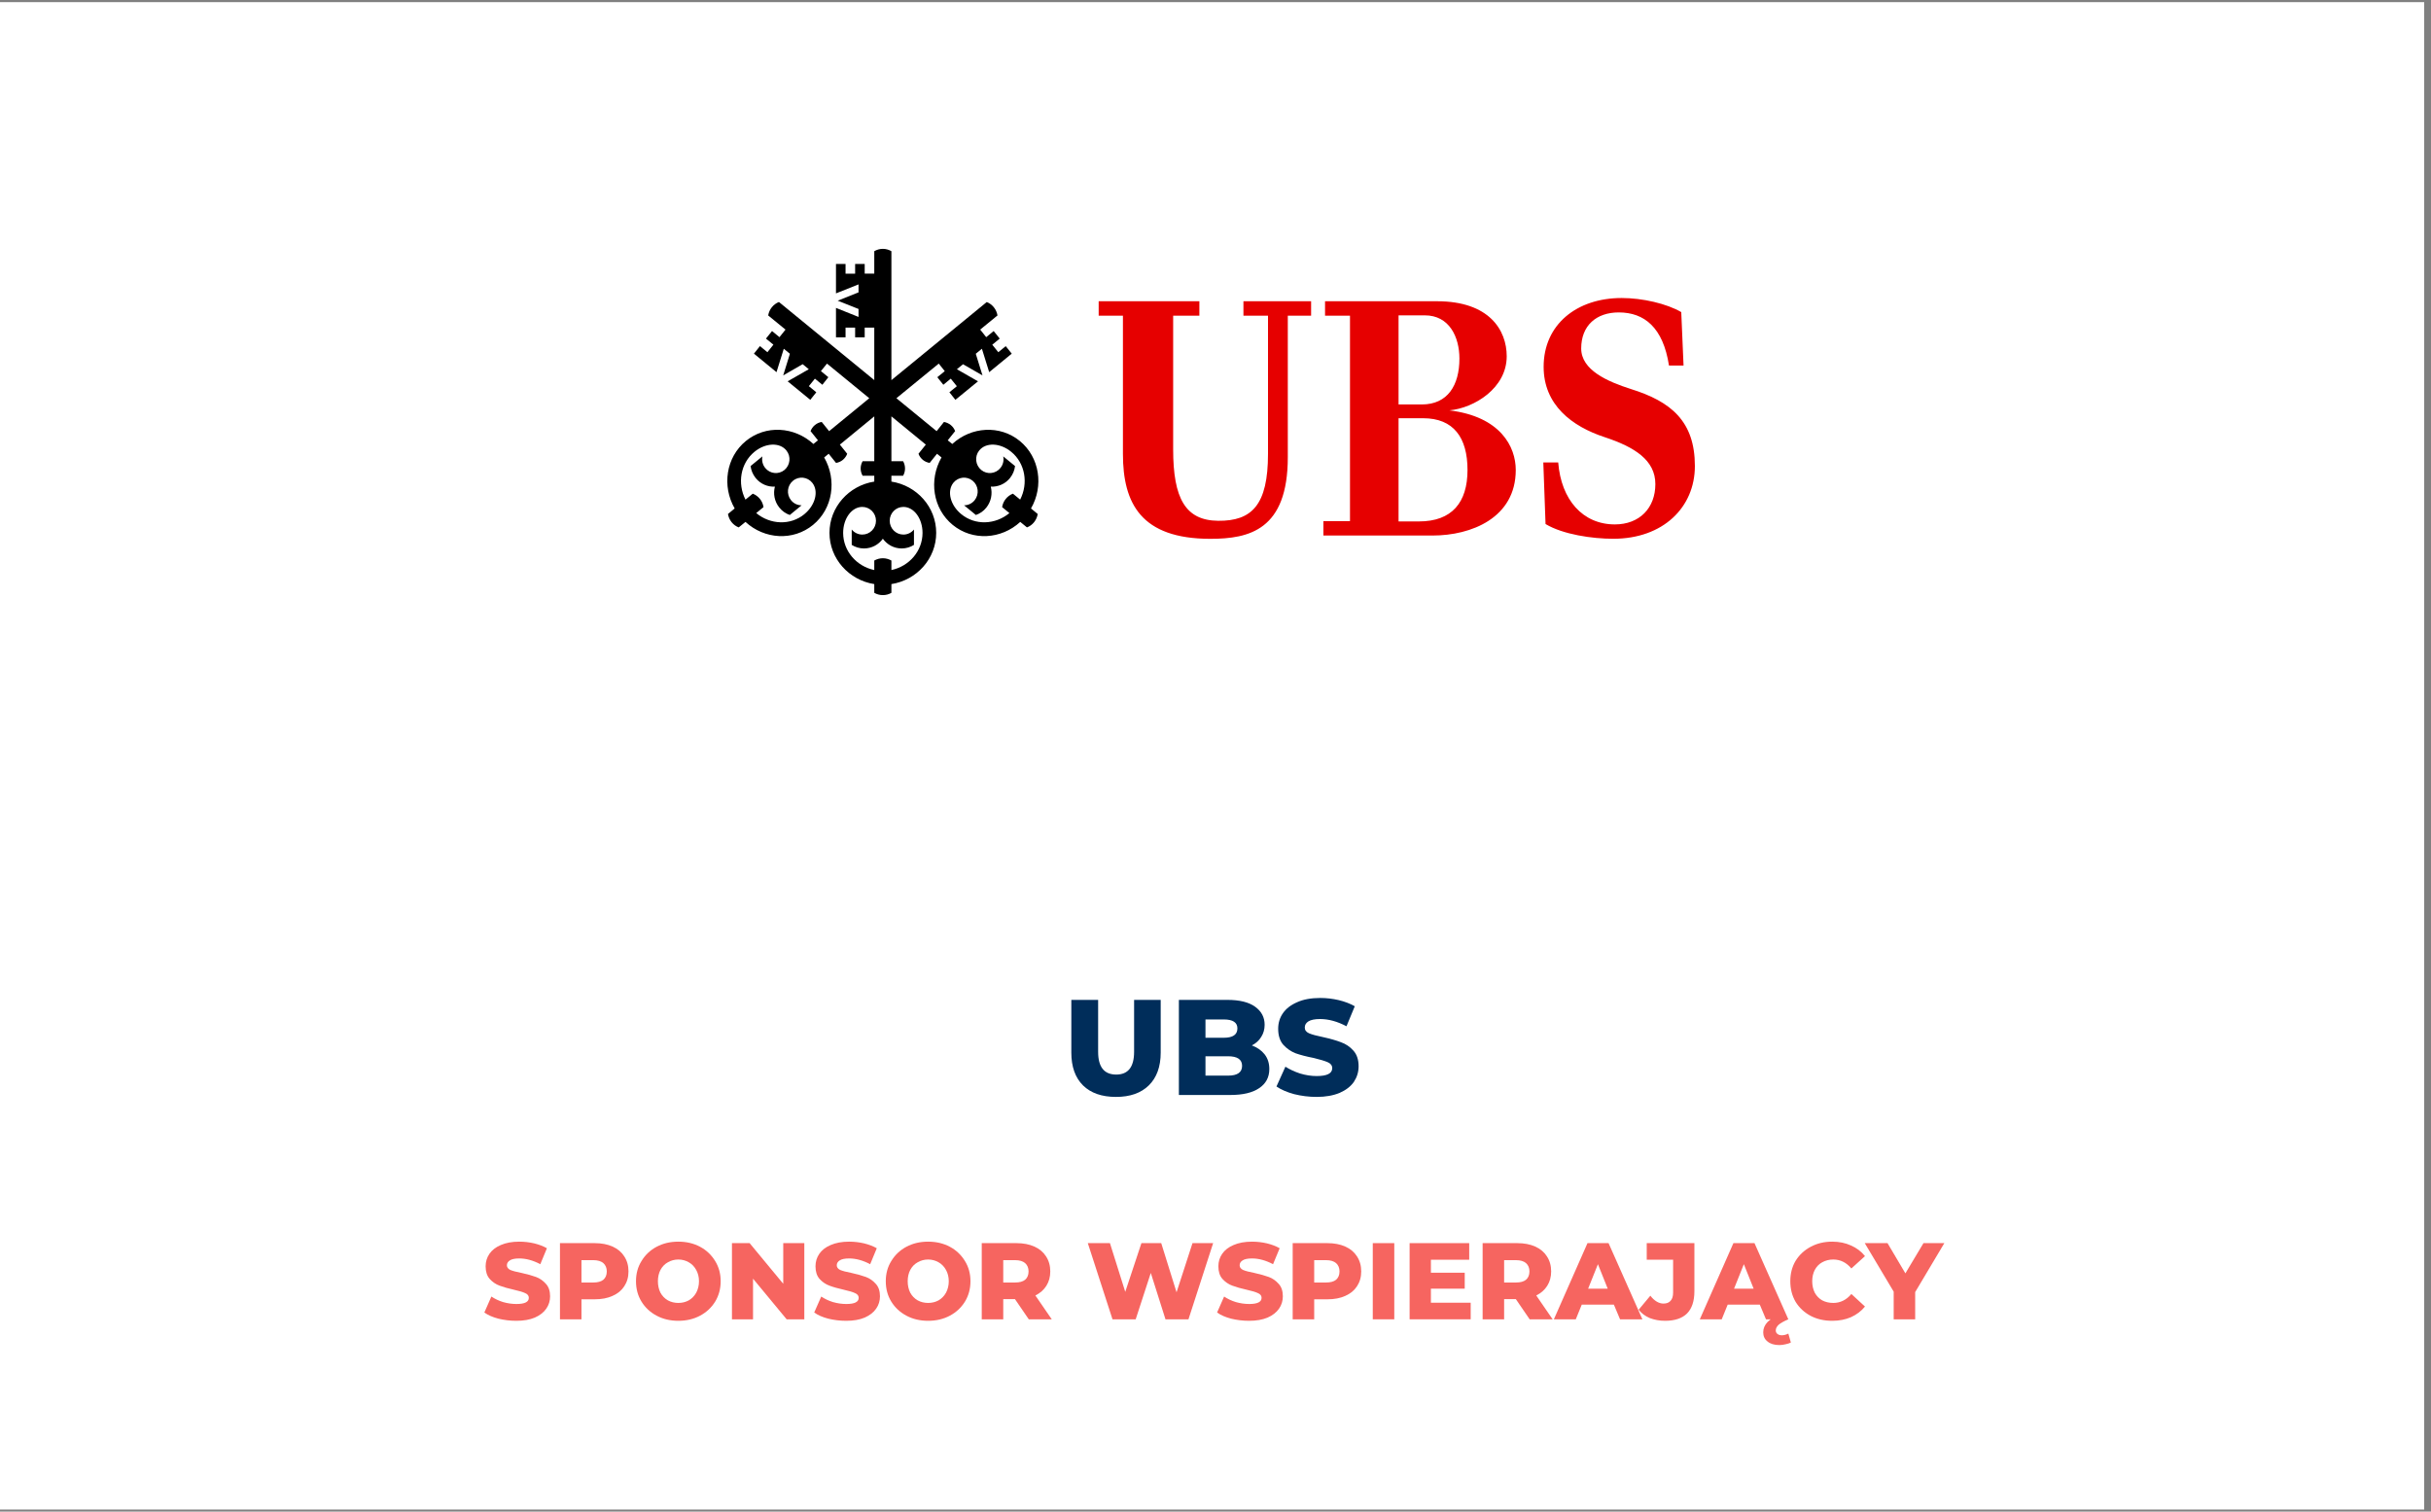 <svg xmlns="http://www.w3.org/2000/svg" xmlns:xlink="http://www.w3.org/1999/xlink" width="238" zoomAndPan="magnify" viewBox="0 0 178.5 111" height="148" preserveAspectRatio="xMidYMid meet" version="1.0"><rect x="0" y="0" width="178.5" height="111" fill="#808080" stroke="none"/><defs><g/><clipPath id="37b99d3888"><path d="M 0 0.156 L 178 0.156 L 178 110.844 L 0 110.844 Z M 0 0.156 " clip-rule="nonzero"/></clipPath><clipPath id="f11757b949"><path d="M 80 21 L 124.453 21 L 124.453 40 L 80 40 Z M 80 21 " clip-rule="nonzero"/></clipPath><clipPath id="7da8c0ebc9"><path d="M 53.402 18.273 L 77 18.273 L 77 43.703 L 53.402 43.703 Z M 53.402 18.273 " clip-rule="nonzero"/></clipPath></defs><g clip-path="url(#37b99d3888)"><path fill="#ffffff" d="M 0 0.156 L 178 0.156 L 178 110.844 L 0 110.844 Z M 0 0.156 " fill-opacity="1" fill-rule="nonzero"/></g><g clip-path="url(#f11757b949)"><path fill="#e60000" d="M 94.559 23.18 L 94.559 33.574 C 94.559 38.914 91.727 39.566 88.875 39.566 C 83.785 39.566 82.453 36.965 82.453 33.332 L 82.453 23.18 L 80.672 23.18 L 80.672 22.121 L 88.066 22.121 L 88.066 23.18 L 86.141 23.18 L 86.141 32.996 C 86.141 36.605 87.043 38.219 89.445 38.242 C 91.918 38.266 93.105 37.086 93.105 33.332 L 93.105 23.18 L 91.301 23.18 L 91.301 22.121 L 96.27 22.121 L 96.27 23.18 Z M 97.172 38.266 L 99.125 38.266 L 99.125 23.18 L 97.293 23.18 L 97.293 22.121 L 105.52 22.121 C 109.348 22.121 110.633 24.238 110.633 26.164 C 110.633 28.496 108.254 29.965 106.422 30.133 C 110.18 30.59 111.297 32.805 111.297 34.512 C 111.297 38.023 108.039 39.324 105.188 39.324 L 97.172 39.324 Z M 104.402 29.699 C 106.305 29.699 107.16 28.281 107.16 26.332 C 107.16 24.746 106.422 23.156 104.617 23.156 L 102.691 23.156 L 102.691 29.699 Z M 104.188 38.289 C 106.613 38.289 107.754 36.895 107.754 34.512 C 107.754 32.129 106.73 30.711 104.496 30.711 L 102.691 30.711 L 102.691 38.289 Z M 122.547 26.84 C 122.117 24.047 120.738 22.941 118.859 22.941 C 117.219 22.941 116.102 23.902 116.102 25.586 C 116.102 27.176 118.027 28.016 119.762 28.57 C 122.688 29.484 124.449 30.926 124.449 34.223 C 124.449 37.254 122.117 39.562 118.457 39.562 C 116.91 39.562 114.77 39.25 113.484 38.48 L 113.32 33.957 L 114.414 33.957 C 114.629 36.703 116.219 38.508 118.574 38.508 C 120.383 38.508 121.547 37.305 121.547 35.547 C 121.547 33.789 120.023 32.828 117.836 32.105 C 115.41 31.312 113.344 29.727 113.344 26.934 C 113.344 23.832 115.77 21.883 119.074 21.883 C 120.594 21.883 122.379 22.293 123.449 22.918 L 123.617 26.84 Z M 122.547 26.84 " fill-opacity="1" fill-rule="nonzero"/></g><g clip-path="url(#7da8c0ebc9)"><path fill="#000000" d="M 74.883 32.383 C 73.426 31.191 71.32 31.32 69.922 32.602 L 69.59 32.332 L 70.133 31.656 C 70.066 31.488 69.961 31.332 69.812 31.211 C 69.66 31.09 69.488 31.016 69.312 30.984 L 68.773 31.66 L 65.82 29.242 L 68.93 26.699 L 69.371 27.254 L 68.824 27.699 L 69.266 28.254 L 69.812 27.805 L 70.258 28.359 L 69.711 28.805 L 70.152 29.359 L 71.812 28 L 70.262 27.113 L 70.711 26.746 L 72.141 27.566 L 71.648 25.977 L 72.098 25.609 L 72.633 27.328 L 74.289 25.969 L 73.848 25.418 L 73.301 25.863 L 72.859 25.312 L 73.406 24.863 L 72.961 24.309 L 72.414 24.758 L 71.973 24.203 L 73.242 23.164 C 73.207 22.953 73.121 22.746 72.977 22.566 C 72.832 22.387 72.652 22.254 72.453 22.18 L 65.453 27.914 L 65.453 18.445 C 65.266 18.336 65.055 18.273 64.824 18.273 C 64.594 18.273 64.383 18.336 64.195 18.445 L 64.195 20.094 L 63.492 20.094 L 63.492 19.383 L 62.789 19.383 L 62.789 20.098 L 62.086 20.098 L 62.086 19.383 L 61.383 19.383 L 61.383 21.543 L 63.039 20.883 L 63.039 21.469 L 61.508 22.078 L 63.039 22.688 L 63.039 23.273 L 61.383 22.609 L 61.383 24.77 L 62.086 24.77 L 62.086 24.059 L 62.789 24.059 L 62.789 24.77 L 63.492 24.77 L 63.492 24.059 L 64.195 24.059 L 64.195 27.91 L 57.195 22.176 C 56.996 22.254 56.816 22.383 56.672 22.562 C 56.527 22.742 56.441 22.949 56.406 23.164 L 57.676 24.203 L 57.234 24.758 L 56.688 24.309 L 56.242 24.863 L 56.789 25.309 L 56.348 25.863 L 55.801 25.414 L 55.359 25.969 L 57.016 27.328 L 57.551 25.609 L 58 25.977 L 57.508 27.566 L 58.938 26.742 L 59.387 27.113 L 57.836 28 L 59.496 29.359 L 59.938 28.805 L 59.391 28.355 L 59.836 27.805 L 60.383 28.254 L 60.824 27.699 L 60.277 27.25 L 60.723 26.699 L 63.828 29.242 L 60.879 31.66 L 60.336 30.984 C 60.16 31.012 59.988 31.086 59.836 31.211 C 59.688 31.332 59.582 31.488 59.516 31.656 L 60.059 32.332 L 59.727 32.602 C 58.328 31.32 56.223 31.188 54.766 32.383 C 53.309 33.578 52.996 35.688 53.945 37.336 L 53.453 37.742 C 53.488 37.953 53.574 38.164 53.719 38.344 C 53.863 38.523 54.043 38.652 54.242 38.727 L 54.738 38.324 C 56.137 39.609 58.238 39.738 59.699 38.543 C 61.156 37.352 61.465 35.238 60.516 33.59 L 60.848 33.32 L 61.387 33.992 C 61.566 33.965 61.738 33.891 61.887 33.77 C 62.035 33.645 62.145 33.492 62.207 33.32 L 61.668 32.648 L 64.195 30.574 L 64.195 33.867 L 63.34 33.867 C 63.25 34.023 63.195 34.207 63.195 34.402 C 63.195 34.594 63.25 34.777 63.34 34.934 L 64.195 34.934 L 64.195 35.363 C 62.332 35.656 60.906 37.23 60.906 39.129 C 60.906 41.023 62.332 42.598 64.195 42.891 L 64.195 43.531 C 64.383 43.641 64.598 43.699 64.824 43.699 C 65.055 43.699 65.27 43.641 65.453 43.531 L 65.453 42.891 C 67.316 42.598 68.742 41.023 68.742 39.129 C 68.742 37.23 67.32 35.656 65.453 35.363 L 65.453 34.934 L 66.312 34.934 C 66.402 34.777 66.453 34.594 66.453 34.402 C 66.453 34.207 66.402 34.023 66.312 33.867 L 65.453 33.867 L 65.453 30.574 L 67.98 32.648 L 67.441 33.32 C 67.504 33.492 67.613 33.645 67.762 33.77 C 67.91 33.891 68.086 33.965 68.262 33.992 L 68.801 33.32 L 69.133 33.59 C 68.184 35.238 68.496 37.352 69.953 38.543 C 71.41 39.738 73.516 39.609 74.914 38.324 L 75.406 38.727 C 75.605 38.652 75.789 38.523 75.93 38.344 C 76.074 38.164 76.164 37.953 76.195 37.742 L 75.703 37.336 C 76.652 35.688 76.34 33.578 74.883 32.383 Z M 59.066 37.754 C 58.039 38.598 56.562 38.531 55.527 37.676 L 56.062 37.238 C 56.031 37.023 55.945 36.816 55.801 36.637 C 55.656 36.457 55.473 36.328 55.273 36.25 L 54.738 36.688 C 54.129 35.488 54.371 34.016 55.398 33.176 C 56.207 32.512 57.258 32.469 57.746 33.082 C 58.094 33.516 58.027 34.156 57.598 34.512 C 57.168 34.863 56.535 34.797 56.184 34.359 C 55.988 34.113 55.922 33.801 55.98 33.512 L 55.113 34.223 C 55.152 34.531 55.273 34.836 55.484 35.098 C 55.84 35.543 56.371 35.762 56.898 35.734 C 56.762 36.25 56.863 36.824 57.223 37.27 C 57.43 37.531 57.699 37.715 57.992 37.816 L 58.859 37.105 C 58.566 37.105 58.277 36.977 58.082 36.73 C 57.73 36.293 57.797 35.652 58.23 35.301 C 58.66 34.945 59.293 35.016 59.641 35.449 C 60.133 36.062 59.871 37.094 59.062 37.754 Z M 66.332 37.223 C 67.109 37.223 67.738 38.074 67.738 39.129 C 67.738 40.465 66.758 41.582 65.453 41.859 L 65.453 41.16 C 65.266 41.055 65.055 40.992 64.824 40.992 C 64.594 40.992 64.383 41.055 64.195 41.16 L 64.195 41.859 C 62.891 41.582 61.91 40.465 61.91 39.129 C 61.91 38.074 62.539 37.223 63.316 37.223 C 63.871 37.223 64.32 37.68 64.32 38.238 C 64.32 38.801 63.871 39.254 63.316 39.254 C 63.004 39.254 62.723 39.109 62.539 38.883 L 62.539 40.012 C 62.801 40.176 63.109 40.273 63.441 40.273 C 64.012 40.273 64.516 39.992 64.824 39.559 C 65.137 39.992 65.637 40.273 66.207 40.273 C 66.539 40.273 66.848 40.176 67.109 40.012 L 67.109 38.883 C 66.926 39.109 66.645 39.254 66.332 39.254 C 65.777 39.254 65.328 38.801 65.328 38.238 C 65.328 37.68 65.777 37.223 66.332 37.223 Z M 74.91 36.688 L 74.375 36.25 C 74.176 36.328 73.992 36.457 73.848 36.637 C 73.703 36.816 73.617 37.023 73.582 37.238 L 74.117 37.676 C 73.086 38.531 71.609 38.598 70.582 37.754 C 69.773 37.094 69.516 36.062 70.004 35.449 C 70.355 35.016 70.984 34.945 71.418 35.301 C 71.848 35.652 71.914 36.293 71.566 36.73 C 71.367 36.977 71.082 37.105 70.789 37.105 L 71.656 37.816 C 71.949 37.715 72.219 37.531 72.426 37.27 C 72.781 36.824 72.883 36.25 72.75 35.734 C 73.273 35.762 73.809 35.543 74.164 35.098 C 74.371 34.836 74.496 34.531 74.531 34.223 L 73.664 33.512 C 73.723 33.801 73.66 34.113 73.461 34.359 C 73.113 34.797 72.48 34.863 72.051 34.512 C 71.617 34.156 71.551 33.516 71.898 33.082 C 72.391 32.469 73.441 32.512 74.25 33.176 C 75.277 34.016 75.52 35.488 74.906 36.688 Z M 74.91 36.688 " fill-opacity="1" fill-rule="nonzero"/></g><g fill="#002d5a" fill-opacity="1"><g transform="translate(78.023, 80.406)"><g><path d="M 3.922 0.141 C 2.879 0.141 2.07 -0.141 1.5 -0.703 C 0.926 -1.273 0.641 -2.078 0.641 -3.109 L 0.641 -6.984 L 2.609 -6.984 L 2.609 -3.172 C 2.609 -2.055 3.051 -1.5 3.938 -1.5 C 4.812 -1.5 5.25 -2.055 5.25 -3.172 L 5.25 -6.984 L 7.203 -6.984 L 7.203 -3.109 C 7.203 -2.078 6.91 -1.273 6.328 -0.703 C 5.754 -0.141 4.953 0.141 3.922 0.141 Z M 3.922 0.141 "/></g></g></g><g fill="#002d5a" fill-opacity="1"><g transform="translate(85.858, 80.406)"><g><path d="M 6.062 -3.641 C 6.457 -3.492 6.77 -3.273 7 -2.984 C 7.227 -2.691 7.344 -2.332 7.344 -1.906 C 7.344 -1.301 7.094 -0.832 6.594 -0.5 C 6.102 -0.164 5.395 0 4.469 0 L 0.703 0 L 0.703 -6.984 L 4.266 -6.984 C 5.16 -6.984 5.836 -6.816 6.297 -6.484 C 6.766 -6.148 7 -5.707 7 -5.156 C 7 -4.82 6.914 -4.523 6.75 -4.266 C 6.594 -4.004 6.363 -3.797 6.062 -3.641 Z M 2.656 -5.547 L 2.656 -4.203 L 4 -4.203 C 4.664 -4.203 5 -4.43 5 -4.891 C 5 -5.328 4.664 -5.547 4 -5.547 Z M 4.312 -1.422 C 5 -1.422 5.344 -1.66 5.344 -2.141 C 5.344 -2.609 5 -2.844 4.312 -2.844 L 2.656 -2.844 L 2.656 -1.422 Z M 4.312 -1.422 "/></g></g></g><g fill="#002d5a" fill-opacity="1"><g transform="translate(93.524, 80.406)"><g><path d="M 3.156 0.141 C 2.582 0.141 2.031 0.07 1.5 -0.062 C 0.969 -0.207 0.535 -0.395 0.203 -0.625 L 0.859 -2.078 C 1.172 -1.879 1.531 -1.711 1.938 -1.578 C 2.352 -1.453 2.758 -1.391 3.156 -1.391 C 3.914 -1.391 4.297 -1.582 4.297 -1.969 C 4.297 -2.164 4.188 -2.312 3.969 -2.406 C 3.758 -2.5 3.414 -2.602 2.938 -2.719 C 2.406 -2.82 1.961 -2.938 1.609 -3.062 C 1.266 -3.195 0.961 -3.406 0.703 -3.688 C 0.453 -3.977 0.328 -4.367 0.328 -4.859 C 0.328 -5.285 0.441 -5.664 0.672 -6 C 0.91 -6.344 1.258 -6.613 1.719 -6.812 C 2.176 -7.02 2.742 -7.125 3.422 -7.125 C 3.879 -7.125 4.328 -7.07 4.766 -6.969 C 5.211 -6.863 5.609 -6.711 5.953 -6.516 L 5.344 -5.047 C 4.676 -5.398 4.031 -5.578 3.406 -5.578 C 3.02 -5.578 2.734 -5.52 2.547 -5.406 C 2.367 -5.289 2.281 -5.141 2.281 -4.953 C 2.281 -4.766 2.383 -4.625 2.594 -4.531 C 2.812 -4.438 3.156 -4.344 3.625 -4.25 C 4.156 -4.133 4.594 -4.008 4.938 -3.875 C 5.289 -3.75 5.594 -3.547 5.844 -3.266 C 6.102 -2.984 6.234 -2.598 6.234 -2.109 C 6.234 -1.691 6.117 -1.312 5.891 -0.969 C 5.66 -0.633 5.312 -0.363 4.844 -0.156 C 4.375 0.039 3.812 0.141 3.156 0.141 Z M 3.156 0.141 "/></g></g></g><g fill="#f66560" fill-opacity="1"><g transform="translate(35.392, 96.878)"><g><path d="M 2.516 0.109 C 2.066 0.109 1.629 0.055 1.203 -0.047 C 0.773 -0.16 0.43 -0.312 0.172 -0.5 L 0.688 -1.672 C 0.938 -1.504 1.223 -1.367 1.547 -1.266 C 1.879 -1.172 2.207 -1.125 2.531 -1.125 C 3.133 -1.125 3.438 -1.273 3.438 -1.578 C 3.438 -1.734 3.348 -1.848 3.172 -1.922 C 3.004 -2.004 2.727 -2.086 2.344 -2.172 C 1.926 -2.266 1.578 -2.363 1.297 -2.469 C 1.016 -2.57 0.77 -2.738 0.562 -2.969 C 0.363 -3.195 0.266 -3.504 0.266 -3.891 C 0.266 -4.234 0.359 -4.539 0.547 -4.812 C 0.734 -5.082 1.008 -5.297 1.375 -5.453 C 1.75 -5.617 2.203 -5.703 2.734 -5.703 C 3.109 -5.703 3.473 -5.66 3.828 -5.578 C 4.18 -5.492 4.492 -5.375 4.766 -5.219 L 4.281 -4.047 C 3.75 -4.328 3.234 -4.469 2.734 -4.469 C 2.422 -4.469 2.191 -4.422 2.047 -4.328 C 1.898 -4.234 1.828 -4.113 1.828 -3.969 C 1.828 -3.82 1.91 -3.707 2.078 -3.625 C 2.254 -3.551 2.531 -3.477 2.906 -3.406 C 3.332 -3.312 3.688 -3.211 3.969 -3.109 C 4.25 -3.004 4.488 -2.836 4.688 -2.609 C 4.895 -2.391 5 -2.082 5 -1.688 C 5 -1.352 4.906 -1.051 4.719 -0.781 C 4.531 -0.508 4.25 -0.289 3.875 -0.125 C 3.508 0.031 3.055 0.109 2.516 0.109 Z M 2.516 0.109 "/></g></g></g><g fill="#f66560" fill-opacity="1"><g transform="translate(40.554, 96.878)"><g><path d="M 3.109 -5.594 C 3.617 -5.594 4.055 -5.508 4.422 -5.344 C 4.797 -5.176 5.082 -4.938 5.281 -4.625 C 5.488 -4.312 5.594 -3.941 5.594 -3.516 C 5.594 -3.098 5.488 -2.734 5.281 -2.422 C 5.082 -2.117 4.797 -1.883 4.422 -1.719 C 4.055 -1.551 3.617 -1.469 3.109 -1.469 L 2.141 -1.469 L 2.141 0 L 0.562 0 L 0.562 -5.594 Z M 3.016 -2.703 C 3.336 -2.703 3.582 -2.77 3.75 -2.906 C 3.914 -3.051 4 -3.254 4 -3.516 C 4 -3.773 3.914 -3.977 3.75 -4.125 C 3.582 -4.27 3.336 -4.344 3.016 -4.344 L 2.141 -4.344 L 2.141 -2.703 Z M 3.016 -2.703 "/></g></g></g><g fill="#f66560" fill-opacity="1"><g transform="translate(46.433, 96.878)"><g><path d="M 3.375 0.109 C 2.781 0.109 2.25 -0.016 1.781 -0.266 C 1.312 -0.516 0.941 -0.859 0.672 -1.297 C 0.398 -1.742 0.266 -2.242 0.266 -2.797 C 0.266 -3.348 0.398 -3.844 0.672 -4.281 C 0.941 -4.727 1.312 -5.078 1.781 -5.328 C 2.25 -5.578 2.781 -5.703 3.375 -5.703 C 3.969 -5.703 4.5 -5.578 4.969 -5.328 C 5.438 -5.078 5.805 -4.727 6.078 -4.281 C 6.348 -3.844 6.484 -3.348 6.484 -2.797 C 6.484 -2.242 6.348 -1.742 6.078 -1.297 C 5.805 -0.859 5.438 -0.516 4.969 -0.266 C 4.5 -0.016 3.969 0.109 3.375 0.109 Z M 3.375 -1.203 C 3.656 -1.203 3.91 -1.266 4.141 -1.391 C 4.367 -1.523 4.551 -1.711 4.688 -1.953 C 4.82 -2.203 4.891 -2.484 4.891 -2.797 C 4.891 -3.109 4.82 -3.383 4.688 -3.625 C 4.551 -3.875 4.367 -4.062 4.141 -4.188 C 3.91 -4.32 3.656 -4.391 3.375 -4.391 C 3.094 -4.391 2.836 -4.32 2.609 -4.188 C 2.379 -4.062 2.195 -3.875 2.062 -3.625 C 1.938 -3.383 1.875 -3.109 1.875 -2.797 C 1.875 -2.484 1.938 -2.203 2.062 -1.953 C 2.195 -1.711 2.379 -1.523 2.609 -1.391 C 2.836 -1.266 3.094 -1.203 3.375 -1.203 Z M 3.375 -1.203 "/></g></g></g><g fill="#f66560" fill-opacity="1"><g transform="translate(53.183, 96.878)"><g><path d="M 5.875 -5.594 L 5.875 0 L 4.578 0 L 2.109 -2.984 L 2.109 0 L 0.562 0 L 0.562 -5.594 L 1.859 -5.594 L 4.328 -2.609 L 4.328 -5.594 Z M 5.875 -5.594 "/></g></g></g><g fill="#f66560" fill-opacity="1"><g transform="translate(59.613, 96.878)"><g><path d="M 2.516 0.109 C 2.066 0.109 1.629 0.055 1.203 -0.047 C 0.773 -0.16 0.43 -0.312 0.172 -0.5 L 0.688 -1.672 C 0.938 -1.504 1.223 -1.367 1.547 -1.266 C 1.879 -1.172 2.207 -1.125 2.531 -1.125 C 3.133 -1.125 3.438 -1.273 3.438 -1.578 C 3.438 -1.734 3.348 -1.848 3.172 -1.922 C 3.004 -2.004 2.727 -2.086 2.344 -2.172 C 1.926 -2.266 1.578 -2.363 1.297 -2.469 C 1.016 -2.57 0.77 -2.738 0.562 -2.969 C 0.363 -3.195 0.266 -3.504 0.266 -3.891 C 0.266 -4.234 0.359 -4.539 0.547 -4.812 C 0.734 -5.082 1.008 -5.297 1.375 -5.453 C 1.75 -5.617 2.203 -5.703 2.734 -5.703 C 3.109 -5.703 3.473 -5.66 3.828 -5.578 C 4.18 -5.492 4.492 -5.375 4.766 -5.219 L 4.281 -4.047 C 3.75 -4.328 3.234 -4.469 2.734 -4.469 C 2.422 -4.469 2.191 -4.422 2.047 -4.328 C 1.898 -4.234 1.828 -4.113 1.828 -3.969 C 1.828 -3.82 1.91 -3.707 2.078 -3.625 C 2.254 -3.551 2.531 -3.477 2.906 -3.406 C 3.332 -3.312 3.688 -3.211 3.969 -3.109 C 4.25 -3.004 4.488 -2.836 4.688 -2.609 C 4.895 -2.391 5 -2.082 5 -1.688 C 5 -1.352 4.906 -1.051 4.719 -0.781 C 4.531 -0.508 4.25 -0.289 3.875 -0.125 C 3.508 0.031 3.055 0.109 2.516 0.109 Z M 2.516 0.109 "/></g></g></g><g fill="#f66560" fill-opacity="1"><g transform="translate(64.774, 96.878)"><g><path d="M 3.375 0.109 C 2.781 0.109 2.25 -0.016 1.781 -0.266 C 1.312 -0.516 0.941 -0.859 0.672 -1.297 C 0.398 -1.742 0.266 -2.242 0.266 -2.797 C 0.266 -3.348 0.398 -3.844 0.672 -4.281 C 0.941 -4.727 1.312 -5.078 1.781 -5.328 C 2.25 -5.578 2.781 -5.703 3.375 -5.703 C 3.969 -5.703 4.5 -5.578 4.969 -5.328 C 5.438 -5.078 5.805 -4.727 6.078 -4.281 C 6.348 -3.844 6.484 -3.348 6.484 -2.797 C 6.484 -2.242 6.348 -1.742 6.078 -1.297 C 5.805 -0.859 5.438 -0.516 4.969 -0.266 C 4.5 -0.016 3.969 0.109 3.375 0.109 Z M 3.375 -1.203 C 3.656 -1.203 3.91 -1.266 4.141 -1.391 C 4.367 -1.523 4.551 -1.711 4.688 -1.953 C 4.82 -2.203 4.891 -2.484 4.891 -2.797 C 4.891 -3.109 4.82 -3.383 4.688 -3.625 C 4.551 -3.875 4.367 -4.062 4.141 -4.188 C 3.91 -4.32 3.656 -4.391 3.375 -4.391 C 3.094 -4.391 2.836 -4.32 2.609 -4.188 C 2.379 -4.062 2.195 -3.875 2.062 -3.625 C 1.938 -3.383 1.875 -3.109 1.875 -2.797 C 1.875 -2.484 1.938 -2.203 2.062 -1.953 C 2.195 -1.711 2.379 -1.523 2.609 -1.391 C 2.836 -1.266 3.094 -1.203 3.375 -1.203 Z M 3.375 -1.203 "/></g></g></g><g fill="#f66560" fill-opacity="1"><g transform="translate(71.524, 96.878)"><g><path d="M 3 -1.484 L 2.141 -1.484 L 2.141 0 L 0.562 0 L 0.562 -5.594 L 3.109 -5.594 C 3.617 -5.594 4.055 -5.508 4.422 -5.344 C 4.797 -5.176 5.082 -4.938 5.281 -4.625 C 5.488 -4.312 5.594 -3.941 5.594 -3.516 C 5.594 -3.117 5.5 -2.77 5.312 -2.469 C 5.125 -2.164 4.852 -1.926 4.5 -1.75 L 5.703 0 L 4.016 0 Z M 4 -3.516 C 4 -3.773 3.914 -3.977 3.75 -4.125 C 3.582 -4.27 3.336 -4.344 3.016 -4.344 L 2.141 -4.344 L 2.141 -2.703 L 3.016 -2.703 C 3.336 -2.703 3.582 -2.77 3.75 -2.906 C 3.914 -3.051 4 -3.254 4 -3.516 Z M 4 -3.516 "/></g></g></g><g fill="#f66560" fill-opacity="1"><g transform="translate(77.427, 96.878)"><g/></g></g><g fill="#f66560" fill-opacity="1"><g transform="translate(79.749, 96.878)"><g><path d="M 9.328 -5.594 L 7.516 0 L 5.828 0 L 4.75 -3.406 L 3.641 0 L 1.938 0 L 0.125 -5.594 L 1.75 -5.594 L 2.875 -2.016 L 4.062 -5.594 L 5.516 -5.594 L 6.641 -1.984 L 7.812 -5.594 Z M 9.328 -5.594 "/></g></g></g><g fill="#f66560" fill-opacity="1"><g transform="translate(89.195, 96.878)"><g><path d="M 2.516 0.109 C 2.066 0.109 1.629 0.055 1.203 -0.047 C 0.773 -0.16 0.43 -0.312 0.172 -0.5 L 0.688 -1.672 C 0.938 -1.504 1.223 -1.367 1.547 -1.266 C 1.879 -1.172 2.207 -1.125 2.531 -1.125 C 3.133 -1.125 3.438 -1.273 3.438 -1.578 C 3.438 -1.734 3.348 -1.848 3.172 -1.922 C 3.004 -2.004 2.727 -2.086 2.344 -2.172 C 1.926 -2.266 1.578 -2.363 1.297 -2.469 C 1.016 -2.57 0.77 -2.738 0.562 -2.969 C 0.363 -3.195 0.266 -3.504 0.266 -3.891 C 0.266 -4.234 0.359 -4.539 0.547 -4.812 C 0.734 -5.082 1.008 -5.297 1.375 -5.453 C 1.75 -5.617 2.203 -5.703 2.734 -5.703 C 3.109 -5.703 3.473 -5.66 3.828 -5.578 C 4.18 -5.492 4.492 -5.375 4.766 -5.219 L 4.281 -4.047 C 3.75 -4.328 3.234 -4.469 2.734 -4.469 C 2.422 -4.469 2.191 -4.422 2.047 -4.328 C 1.898 -4.234 1.828 -4.113 1.828 -3.969 C 1.828 -3.82 1.91 -3.707 2.078 -3.625 C 2.254 -3.551 2.531 -3.477 2.906 -3.406 C 3.332 -3.312 3.688 -3.211 3.969 -3.109 C 4.25 -3.004 4.488 -2.836 4.688 -2.609 C 4.895 -2.391 5 -2.082 5 -1.688 C 5 -1.352 4.906 -1.051 4.719 -0.781 C 4.531 -0.508 4.25 -0.289 3.875 -0.125 C 3.508 0.031 3.055 0.109 2.516 0.109 Z M 2.516 0.109 "/></g></g></g><g fill="#f66560" fill-opacity="1"><g transform="translate(94.356, 96.878)"><g><path d="M 3.109 -5.594 C 3.617 -5.594 4.055 -5.508 4.422 -5.344 C 4.797 -5.176 5.082 -4.938 5.281 -4.625 C 5.488 -4.312 5.594 -3.941 5.594 -3.516 C 5.594 -3.098 5.488 -2.734 5.281 -2.422 C 5.082 -2.117 4.797 -1.883 4.422 -1.719 C 4.055 -1.551 3.617 -1.469 3.109 -1.469 L 2.141 -1.469 L 2.141 0 L 0.562 0 L 0.562 -5.594 Z M 3.016 -2.703 C 3.336 -2.703 3.582 -2.77 3.75 -2.906 C 3.914 -3.051 4 -3.254 4 -3.516 C 4 -3.773 3.914 -3.977 3.75 -4.125 C 3.582 -4.27 3.336 -4.344 3.016 -4.344 L 2.141 -4.344 L 2.141 -2.703 Z M 3.016 -2.703 "/></g></g></g><g fill="#f66560" fill-opacity="1"><g transform="translate(100.236, 96.878)"><g><path d="M 0.562 -5.594 L 2.141 -5.594 L 2.141 0 L 0.562 0 Z M 0.562 -5.594 "/></g></g></g><g fill="#f66560" fill-opacity="1"><g transform="translate(102.941, 96.878)"><g><path d="M 5.047 -1.219 L 5.047 0 L 0.562 0 L 0.562 -5.594 L 4.938 -5.594 L 4.938 -4.375 L 2.125 -4.375 L 2.125 -3.422 L 4.609 -3.422 L 4.609 -2.25 L 2.125 -2.25 L 2.125 -1.219 Z M 5.047 -1.219 "/></g></g></g><g fill="#f66560" fill-opacity="1"><g transform="translate(108.302, 96.878)"><g><path d="M 3 -1.484 L 2.141 -1.484 L 2.141 0 L 0.562 0 L 0.562 -5.594 L 3.109 -5.594 C 3.617 -5.594 4.055 -5.508 4.422 -5.344 C 4.797 -5.176 5.082 -4.938 5.281 -4.625 C 5.488 -4.312 5.594 -3.941 5.594 -3.516 C 5.594 -3.117 5.5 -2.77 5.312 -2.469 C 5.125 -2.164 4.852 -1.926 4.5 -1.75 L 5.703 0 L 4.016 0 Z M 4 -3.516 C 4 -3.773 3.914 -3.977 3.75 -4.125 C 3.582 -4.27 3.336 -4.344 3.016 -4.344 L 2.141 -4.344 L 2.141 -2.703 L 3.016 -2.703 C 3.336 -2.703 3.582 -2.77 3.75 -2.906 C 3.914 -3.051 4 -3.254 4 -3.516 Z M 4 -3.516 "/></g></g></g><g fill="#f66560" fill-opacity="1"><g transform="translate(114.205, 96.878)"><g><path d="M 4.297 -1.078 L 1.938 -1.078 L 1.5 0 L -0.109 0 L 2.359 -5.594 L 3.906 -5.594 L 6.391 0 L 4.75 0 Z M 3.844 -2.25 L 3.125 -4.047 L 2.406 -2.25 Z M 3.844 -2.25 "/></g></g></g><g fill="#f66560" fill-opacity="1"><g transform="translate(120.476, 96.878)"><g><path d="M 1.781 0.109 C 1.375 0.109 1 0.039 0.656 -0.094 C 0.32 -0.238 0.051 -0.441 -0.156 -0.703 L 0.703 -1.734 C 1.004 -1.348 1.328 -1.156 1.672 -1.156 C 1.898 -1.156 2.07 -1.223 2.188 -1.359 C 2.312 -1.492 2.375 -1.695 2.375 -1.969 L 2.375 -4.375 L 0.438 -4.375 L 0.438 -5.594 L 3.938 -5.594 L 3.938 -2.062 C 3.938 -1.332 3.754 -0.785 3.391 -0.422 C 3.023 -0.066 2.488 0.109 1.781 0.109 Z M 1.781 0.109 "/></g></g></g><g fill="#f66560" fill-opacity="1"><g transform="translate(124.92, 96.878)"><g><path d="M 4.297 -1.078 L 1.938 -1.078 L 1.5 0 L -0.109 0 L 2.359 -5.594 L 3.906 -5.594 L 6.391 0 L 4.75 0 Z M 3.844 -2.25 L 3.125 -4.047 L 2.406 -2.25 Z M 5.734 1.891 C 5.359 1.891 5.066 1.801 4.859 1.625 C 4.648 1.457 4.547 1.234 4.547 0.953 C 4.547 0.672 4.656 0.414 4.875 0.188 C 5.094 -0.031 5.41 -0.211 5.828 -0.359 L 6.391 0 C 6.055 0.145 5.816 0.281 5.672 0.406 C 5.535 0.539 5.469 0.676 5.469 0.812 C 5.469 0.914 5.504 1 5.578 1.062 C 5.66 1.133 5.77 1.172 5.906 1.172 C 6.07 1.172 6.234 1.129 6.391 1.047 L 6.578 1.703 C 6.484 1.754 6.359 1.797 6.203 1.828 C 6.047 1.867 5.891 1.891 5.734 1.891 Z M 5.734 1.891 "/></g></g></g><g fill="#f66560" fill-opacity="1"><g transform="translate(131.19, 96.878)"><g><path d="M 3.344 0.109 C 2.758 0.109 2.234 -0.008 1.766 -0.25 C 1.297 -0.5 0.926 -0.844 0.656 -1.281 C 0.395 -1.727 0.266 -2.234 0.266 -2.797 C 0.266 -3.359 0.395 -3.859 0.656 -4.297 C 0.926 -4.734 1.297 -5.078 1.766 -5.328 C 2.234 -5.578 2.758 -5.703 3.344 -5.703 C 3.852 -5.703 4.312 -5.609 4.719 -5.422 C 5.133 -5.242 5.477 -4.984 5.75 -4.641 L 4.75 -3.734 C 4.383 -4.172 3.941 -4.391 3.422 -4.391 C 3.117 -4.391 2.848 -4.32 2.609 -4.188 C 2.379 -4.062 2.195 -3.875 2.062 -3.625 C 1.938 -3.383 1.875 -3.109 1.875 -2.797 C 1.875 -2.484 1.938 -2.203 2.062 -1.953 C 2.195 -1.711 2.379 -1.523 2.609 -1.391 C 2.848 -1.266 3.117 -1.203 3.422 -1.203 C 3.941 -1.203 4.383 -1.422 4.75 -1.859 L 5.75 -0.938 C 5.477 -0.602 5.133 -0.344 4.719 -0.156 C 4.312 0.02 3.852 0.109 3.344 0.109 Z M 3.344 0.109 "/></g></g></g><g fill="#f66560" fill-opacity="1"><g transform="translate(137.078, 96.878)"><g><path d="M 3.547 -2 L 3.547 0 L 1.969 0 L 1.969 -2.031 L -0.156 -5.594 L 1.516 -5.594 L 2.828 -3.375 L 4.156 -5.594 L 5.688 -5.594 Z M 3.547 -2 "/></g></g></g></svg>